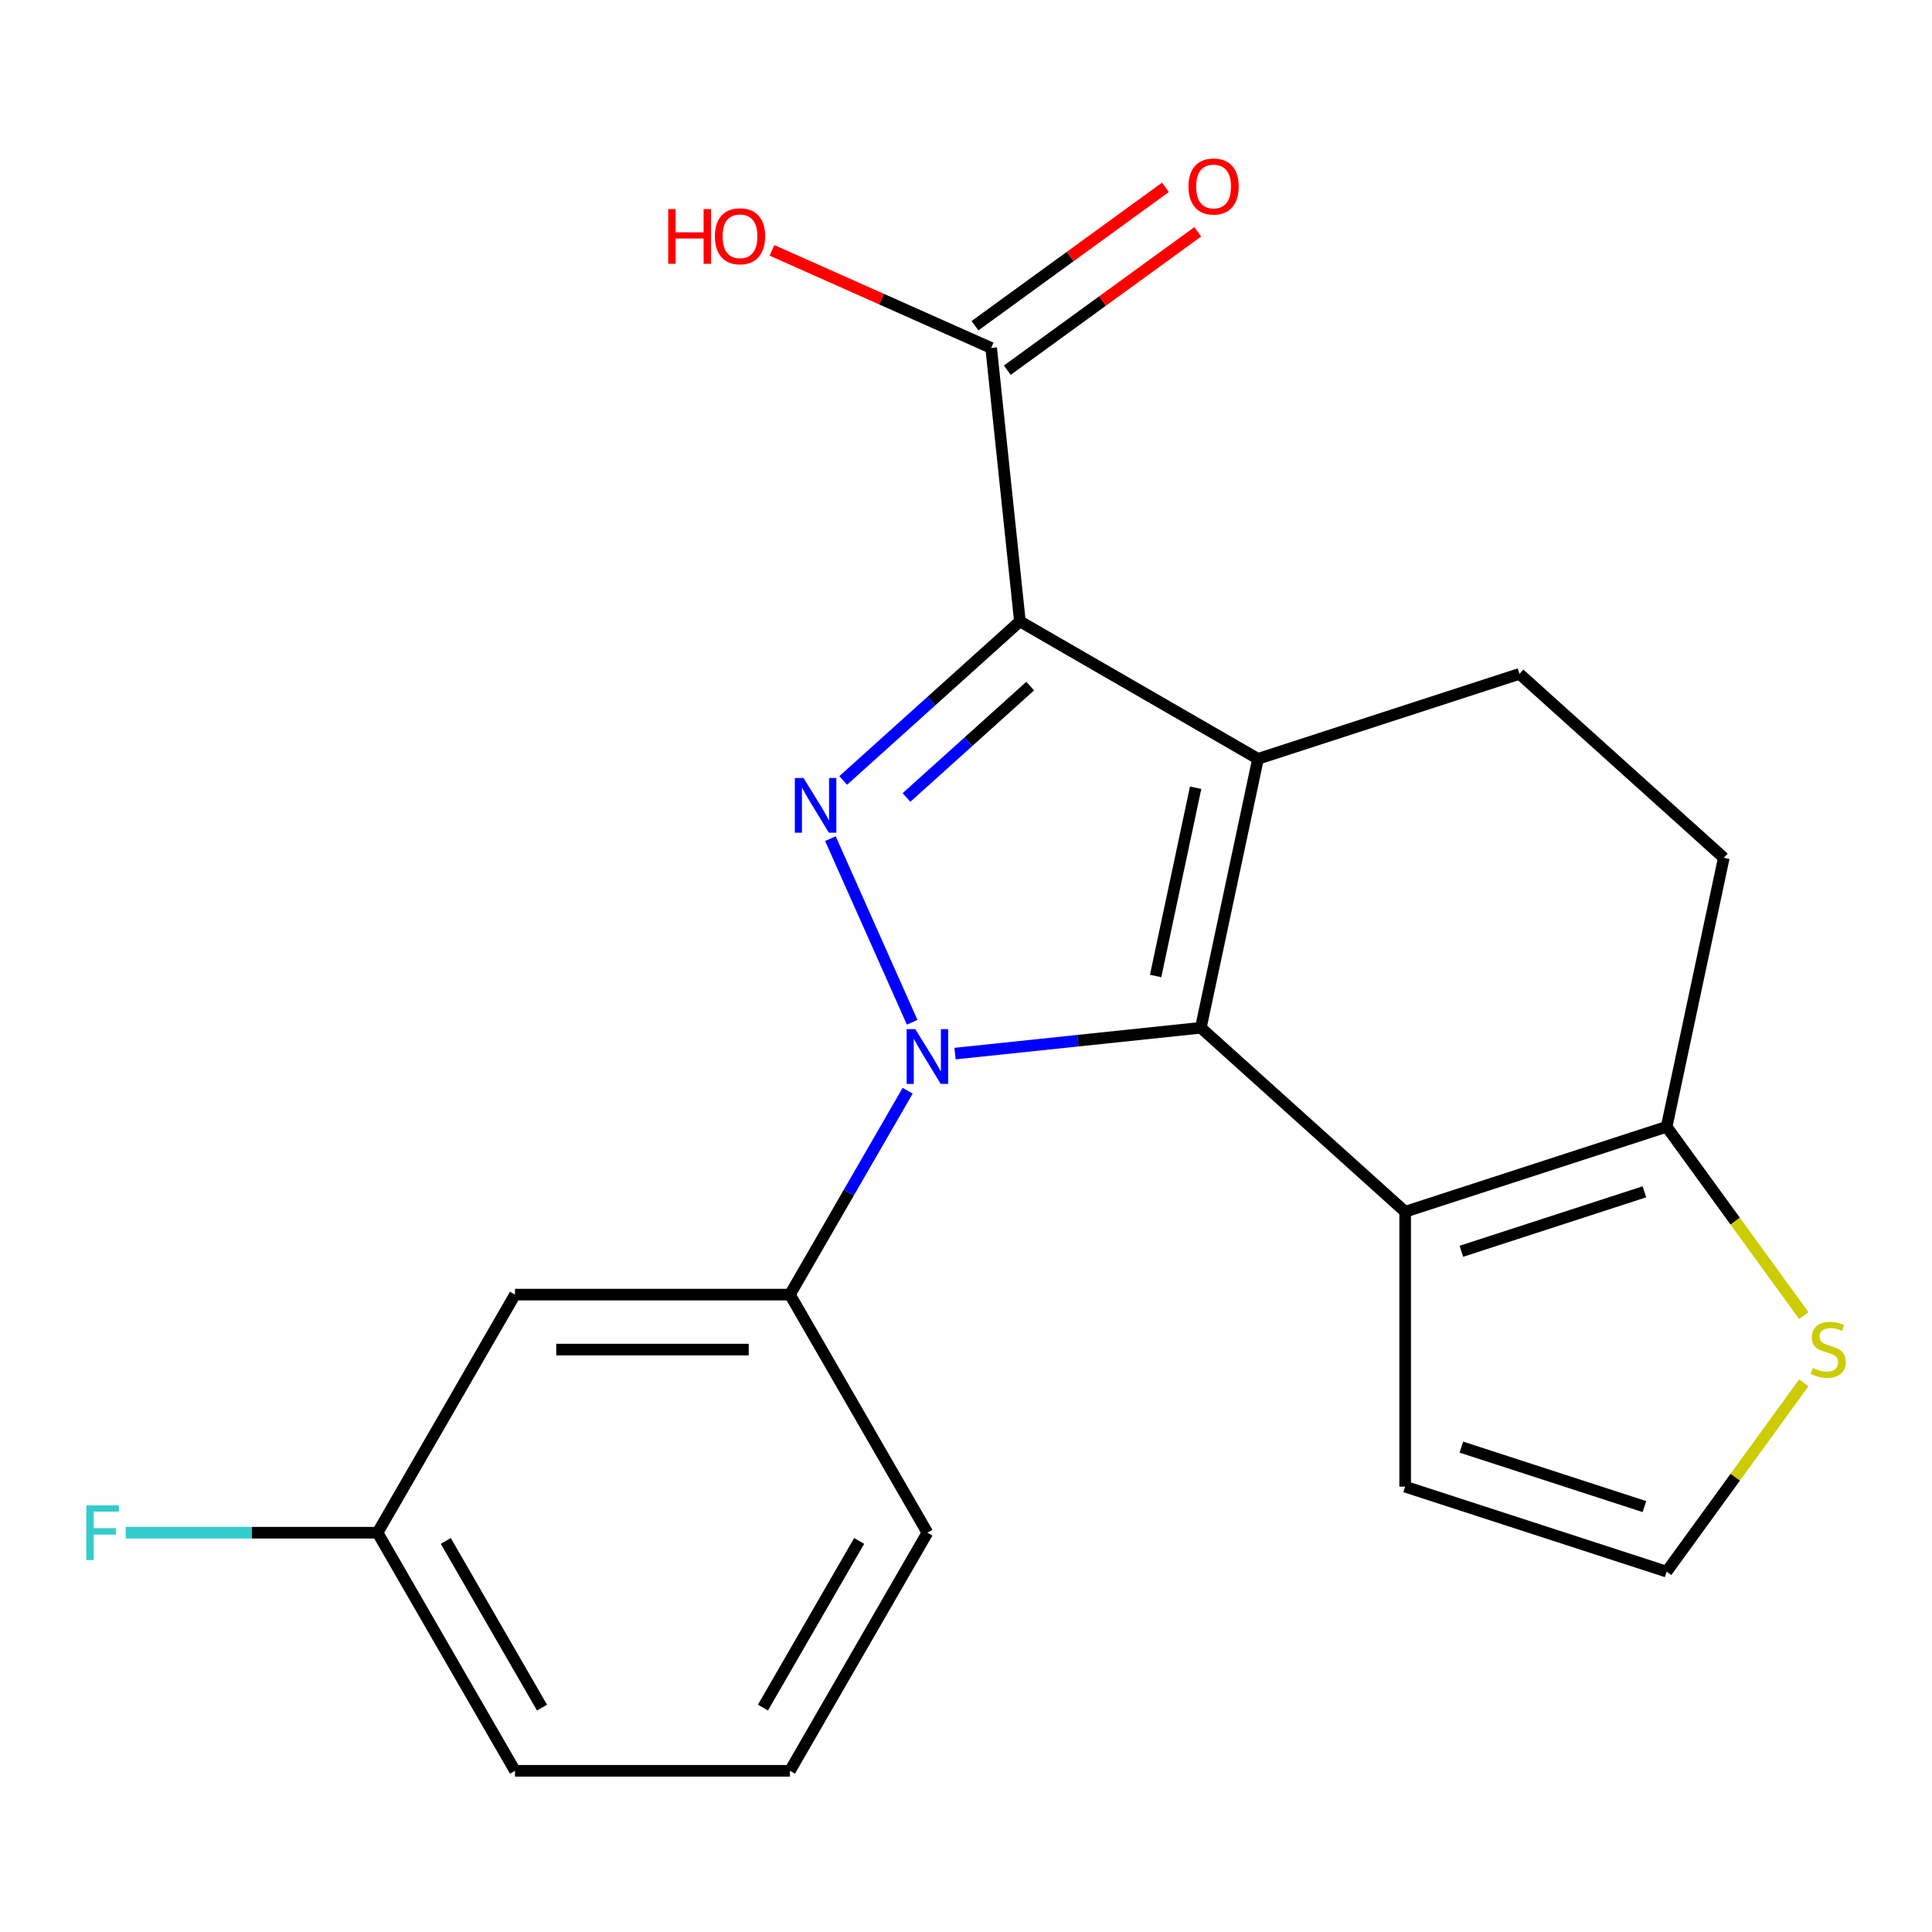 <?xml version='1.0' encoding='iso-8859-1'?>
<svg version='1.1' baseProfile='full'
              xmlns='http://www.w3.org/2000/svg'
                      xmlns:rdkit='http://www.rdkit.org/xml'
                      xmlns:xlink='http://www.w3.org/1999/xlink'
                  xml:space='preserve'
width='1000px' height='1000px' viewBox='0 0 1000 1000'>
<!-- END OF HEADER -->
<rect style='opacity:1.0;fill:#FFFFFF;stroke:none' width='1000' height='1000' x='0' y='0'> </rect>
<path class='bond-0' d='M 494.323,545.342 L 557.938,538.655' style='fill:none;fill-rule:evenodd;stroke:#0000FF;stroke-width:6px;stroke-linecap:butt;stroke-linejoin:miter;stroke-opacity:1' />
<path class='bond-0' d='M 557.938,538.655 L 621.552,531.969' style='fill:none;fill-rule:evenodd;stroke:#000000;stroke-width:6px;stroke-linecap:butt;stroke-linejoin:miter;stroke-opacity:1' />
<path class='bond-3' d='M 472.137,529.127 L 429.817,434.074' style='fill:none;fill-rule:evenodd;stroke:#0000FF;stroke-width:6px;stroke-linecap:butt;stroke-linejoin:miter;stroke-opacity:1' />
<path class='bond-5' d='M 469.796,564.562 L 439.334,617.324' style='fill:none;fill-rule:evenodd;stroke:#0000FF;stroke-width:6px;stroke-linecap:butt;stroke-linejoin:miter;stroke-opacity:1' />
<path class='bond-5' d='M 439.334,617.324 L 408.872,670.085' style='fill:none;fill-rule:evenodd;stroke:#000000;stroke-width:6px;stroke-linecap:butt;stroke-linejoin:miter;stroke-opacity:1' />
<path class='bond-1' d='M 621.552,531.969 L 651.139,392.773' style='fill:none;fill-rule:evenodd;stroke:#000000;stroke-width:6px;stroke-linecap:butt;stroke-linejoin:miter;stroke-opacity:1' />
<path class='bond-1' d='M 598.151,505.172 L 618.862,407.735' style='fill:none;fill-rule:evenodd;stroke:#000000;stroke-width:6px;stroke-linecap:butt;stroke-linejoin:miter;stroke-opacity:1' />
<path class='bond-4' d='M 621.552,531.969 L 727.307,627.191' style='fill:none;fill-rule:evenodd;stroke:#000000;stroke-width:6px;stroke-linecap:butt;stroke-linejoin:miter;stroke-opacity:1' />
<path class='bond-8' d='M 651.139,392.773 L 786.481,348.798' style='fill:none;fill-rule:evenodd;stroke:#000000;stroke-width:6px;stroke-linecap:butt;stroke-linejoin:miter;stroke-opacity:1' />
<path class='bond-21' d='M 651.139,392.773 L 527.899,321.62' style='fill:none;fill-rule:evenodd;stroke:#000000;stroke-width:6px;stroke-linecap:butt;stroke-linejoin:miter;stroke-opacity:1' />
<path class='bond-2' d='M 527.899,321.62 L 482.17,362.794' style='fill:none;fill-rule:evenodd;stroke:#000000;stroke-width:6px;stroke-linecap:butt;stroke-linejoin:miter;stroke-opacity:1' />
<path class='bond-2' d='M 482.17,362.794 L 436.442,403.967' style='fill:none;fill-rule:evenodd;stroke:#0000FF;stroke-width:6px;stroke-linecap:butt;stroke-linejoin:miter;stroke-opacity:1' />
<path class='bond-2' d='M 533.224,355.123 L 501.215,383.944' style='fill:none;fill-rule:evenodd;stroke:#000000;stroke-width:6px;stroke-linecap:butt;stroke-linejoin:miter;stroke-opacity:1' />
<path class='bond-2' d='M 501.215,383.944 L 469.205,412.766' style='fill:none;fill-rule:evenodd;stroke:#0000FF;stroke-width:6px;stroke-linecap:butt;stroke-linejoin:miter;stroke-opacity:1' />
<path class='bond-7' d='M 527.899,321.62 L 513.024,180.093' style='fill:none;fill-rule:evenodd;stroke:#000000;stroke-width:6px;stroke-linecap:butt;stroke-linejoin:miter;stroke-opacity:1' />
<path class='bond-6' d='M 727.307,627.191 L 862.648,583.216' style='fill:none;fill-rule:evenodd;stroke:#000000;stroke-width:6px;stroke-linecap:butt;stroke-linejoin:miter;stroke-opacity:1' />
<path class='bond-6' d='M 756.403,647.663 L 851.142,616.88' style='fill:none;fill-rule:evenodd;stroke:#000000;stroke-width:6px;stroke-linecap:butt;stroke-linejoin:miter;stroke-opacity:1' />
<path class='bond-10' d='M 727.307,627.191 L 727.307,769.497' style='fill:none;fill-rule:evenodd;stroke:#000000;stroke-width:6px;stroke-linecap:butt;stroke-linejoin:miter;stroke-opacity:1' />
<path class='bond-11' d='M 408.872,670.085 L 266.566,670.085' style='fill:none;fill-rule:evenodd;stroke:#000000;stroke-width:6px;stroke-linecap:butt;stroke-linejoin:miter;stroke-opacity:1' />
<path class='bond-11' d='M 387.527,698.546 L 287.912,698.546' style='fill:none;fill-rule:evenodd;stroke:#000000;stroke-width:6px;stroke-linecap:butt;stroke-linejoin:miter;stroke-opacity:1' />
<path class='bond-18' d='M 408.872,670.085 L 480.026,793.326' style='fill:none;fill-rule:evenodd;stroke:#000000;stroke-width:6px;stroke-linecap:butt;stroke-linejoin:miter;stroke-opacity:1' />
<path class='bond-9' d='M 862.648,583.216 L 898.152,632.083' style='fill:none;fill-rule:evenodd;stroke:#000000;stroke-width:6px;stroke-linecap:butt;stroke-linejoin:miter;stroke-opacity:1' />
<path class='bond-9' d='M 898.152,632.083 L 933.656,680.95' style='fill:none;fill-rule:evenodd;stroke:#CCCC00;stroke-width:6px;stroke-linecap:butt;stroke-linejoin:miter;stroke-opacity:1' />
<path class='bond-13' d='M 862.648,583.216 L 892.235,444.019' style='fill:none;fill-rule:evenodd;stroke:#000000;stroke-width:6px;stroke-linecap:butt;stroke-linejoin:miter;stroke-opacity:1' />
<path class='bond-14' d='M 521.388,191.606 L 570.673,155.798' style='fill:none;fill-rule:evenodd;stroke:#000000;stroke-width:6px;stroke-linecap:butt;stroke-linejoin:miter;stroke-opacity:1' />
<path class='bond-14' d='M 570.673,155.798 L 619.959,119.99' style='fill:none;fill-rule:evenodd;stroke:#FF0000;stroke-width:6px;stroke-linecap:butt;stroke-linejoin:miter;stroke-opacity:1' />
<path class='bond-14' d='M 504.659,168.58 L 553.944,132.772' style='fill:none;fill-rule:evenodd;stroke:#000000;stroke-width:6px;stroke-linecap:butt;stroke-linejoin:miter;stroke-opacity:1' />
<path class='bond-14' d='M 553.944,132.772 L 603.23,96.964' style='fill:none;fill-rule:evenodd;stroke:#FF0000;stroke-width:6px;stroke-linecap:butt;stroke-linejoin:miter;stroke-opacity:1' />
<path class='bond-16' d='M 513.024,180.093 L 456.301,154.838' style='fill:none;fill-rule:evenodd;stroke:#000000;stroke-width:6px;stroke-linecap:butt;stroke-linejoin:miter;stroke-opacity:1' />
<path class='bond-16' d='M 456.301,154.838 L 399.578,129.584' style='fill:none;fill-rule:evenodd;stroke:#FF0000;stroke-width:6px;stroke-linecap:butt;stroke-linejoin:miter;stroke-opacity:1' />
<path class='bond-24' d='M 786.481,348.798 L 892.235,444.019' style='fill:none;fill-rule:evenodd;stroke:#000000;stroke-width:6px;stroke-linecap:butt;stroke-linejoin:miter;stroke-opacity:1' />
<path class='bond-23' d='M 933.656,715.738 L 898.152,764.605' style='fill:none;fill-rule:evenodd;stroke:#CCCC00;stroke-width:6px;stroke-linecap:butt;stroke-linejoin:miter;stroke-opacity:1' />
<path class='bond-23' d='M 898.152,764.605 L 862.648,813.472' style='fill:none;fill-rule:evenodd;stroke:#000000;stroke-width:6px;stroke-linecap:butt;stroke-linejoin:miter;stroke-opacity:1' />
<path class='bond-12' d='M 727.307,769.497 L 862.648,813.472' style='fill:none;fill-rule:evenodd;stroke:#000000;stroke-width:6px;stroke-linecap:butt;stroke-linejoin:miter;stroke-opacity:1' />
<path class='bond-12' d='M 756.403,749.025 L 851.142,779.808' style='fill:none;fill-rule:evenodd;stroke:#000000;stroke-width:6px;stroke-linecap:butt;stroke-linejoin:miter;stroke-opacity:1' />
<path class='bond-15' d='M 266.566,670.085 L 195.413,793.326' style='fill:none;fill-rule:evenodd;stroke:#000000;stroke-width:6px;stroke-linecap:butt;stroke-linejoin:miter;stroke-opacity:1' />
<path class='bond-17' d='M 195.413,793.326 L 130.249,793.326' style='fill:none;fill-rule:evenodd;stroke:#000000;stroke-width:6px;stroke-linecap:butt;stroke-linejoin:miter;stroke-opacity:1' />
<path class='bond-17' d='M 130.249,793.326 L 65.084,793.326' style='fill:none;fill-rule:evenodd;stroke:#33CCCC;stroke-width:6px;stroke-linecap:butt;stroke-linejoin:miter;stroke-opacity:1' />
<path class='bond-22' d='M 195.413,793.326 L 266.566,916.567' style='fill:none;fill-rule:evenodd;stroke:#000000;stroke-width:6px;stroke-linecap:butt;stroke-linejoin:miter;stroke-opacity:1' />
<path class='bond-22' d='M 230.734,797.582 L 280.541,883.85' style='fill:none;fill-rule:evenodd;stroke:#000000;stroke-width:6px;stroke-linecap:butt;stroke-linejoin:miter;stroke-opacity:1' />
<path class='bond-19' d='M 480.026,793.326 L 408.872,916.567' style='fill:none;fill-rule:evenodd;stroke:#000000;stroke-width:6px;stroke-linecap:butt;stroke-linejoin:miter;stroke-opacity:1' />
<path class='bond-19' d='M 444.704,797.582 L 394.897,883.85' style='fill:none;fill-rule:evenodd;stroke:#000000;stroke-width:6px;stroke-linecap:butt;stroke-linejoin:miter;stroke-opacity:1' />
<path class='bond-20' d='M 408.872,916.567 L 266.566,916.567' style='fill:none;fill-rule:evenodd;stroke:#000000;stroke-width:6px;stroke-linecap:butt;stroke-linejoin:miter;stroke-opacity:1' />
<path  class='atom-0' d='M 473.766 532.684
L 483.046 547.684
Q 483.966 549.164, 485.446 551.844
Q 486.926 554.524, 487.006 554.684
L 487.006 532.684
L 490.766 532.684
L 490.766 561.004
L 486.886 561.004
L 476.926 544.604
Q 475.766 542.684, 474.526 540.484
Q 473.326 538.284, 472.966 537.604
L 472.966 561.004
L 469.286 561.004
L 469.286 532.684
L 473.766 532.684
' fill='#0000FF'/>
<path  class='atom-4' d='M 415.884 402.681
L 425.164 417.681
Q 426.084 419.161, 427.564 421.841
Q 429.044 424.521, 429.124 424.681
L 429.124 402.681
L 432.884 402.681
L 432.884 431.001
L 429.004 431.001
L 419.044 414.601
Q 417.884 412.681, 416.644 410.481
Q 415.444 408.281, 415.084 407.601
L 415.084 431.001
L 411.404 431.001
L 411.404 402.681
L 415.884 402.681
' fill='#0000FF'/>
<path  class='atom-10' d='M 938.293 708.064
Q 938.613 708.184, 939.933 708.744
Q 941.253 709.304, 942.693 709.664
Q 944.173 709.984, 945.613 709.984
Q 948.293 709.984, 949.853 708.704
Q 951.413 707.384, 951.413 705.104
Q 951.413 703.544, 950.613 702.584
Q 949.853 701.624, 948.653 701.104
Q 947.453 700.584, 945.453 699.984
Q 942.933 699.224, 941.413 698.504
Q 939.933 697.784, 938.853 696.264
Q 937.813 694.744, 937.813 692.184
Q 937.813 688.624, 940.213 686.424
Q 942.653 684.224, 947.453 684.224
Q 950.733 684.224, 954.453 685.784
L 953.533 688.864
Q 950.133 687.464, 947.573 687.464
Q 944.813 687.464, 943.293 688.624
Q 941.773 689.744, 941.813 691.704
Q 941.813 693.224, 942.573 694.144
Q 943.373 695.064, 944.493 695.584
Q 945.653 696.104, 947.573 696.704
Q 950.133 697.504, 951.653 698.304
Q 953.173 699.104, 954.253 700.744
Q 955.373 702.344, 955.373 705.104
Q 955.373 709.024, 952.733 711.144
Q 950.133 713.224, 945.773 713.224
Q 943.253 713.224, 941.333 712.664
Q 939.453 712.144, 937.213 711.224
L 938.293 708.064
' fill='#CCCC00'/>
<path  class='atom-15' d='M 615.152 96.527
Q 615.152 89.727, 618.512 85.927
Q 621.872 82.127, 628.152 82.127
Q 634.432 82.127, 637.792 85.927
Q 641.152 89.727, 641.152 96.527
Q 641.152 103.407, 637.752 107.327
Q 634.352 111.207, 628.152 111.207
Q 621.912 111.207, 618.512 107.327
Q 615.152 103.447, 615.152 96.527
M 628.152 108.007
Q 632.472 108.007, 634.792 105.127
Q 637.152 102.207, 637.152 96.527
Q 637.152 90.967, 634.792 88.167
Q 632.472 85.327, 628.152 85.327
Q 623.832 85.327, 621.472 88.127
Q 619.152 90.927, 619.152 96.527
Q 619.152 102.247, 621.472 105.127
Q 623.832 108.007, 628.152 108.007
' fill='#FF0000'/>
<path  class='atom-17' d='M 345.86 108.212
L 349.7 108.212
L 349.7 120.252
L 364.18 120.252
L 364.18 108.212
L 368.02 108.212
L 368.02 136.532
L 364.18 136.532
L 364.18 123.452
L 349.7 123.452
L 349.7 136.532
L 345.86 136.532
L 345.86 108.212
' fill='#FF0000'/>
<path  class='atom-17' d='M 370.02 122.292
Q 370.02 115.492, 373.38 111.692
Q 376.74 107.892, 383.02 107.892
Q 389.3 107.892, 392.66 111.692
Q 396.02 115.492, 396.02 122.292
Q 396.02 129.172, 392.62 133.092
Q 389.22 136.972, 383.02 136.972
Q 376.78 136.972, 373.38 133.092
Q 370.02 129.212, 370.02 122.292
M 383.02 133.772
Q 387.34 133.772, 389.66 130.892
Q 392.02 127.972, 392.02 122.292
Q 392.02 116.732, 389.66 113.932
Q 387.34 111.092, 383.02 111.092
Q 378.7 111.092, 376.34 113.892
Q 374.02 116.692, 374.02 122.292
Q 374.02 128.012, 376.34 130.892
Q 378.7 133.772, 383.02 133.772
' fill='#FF0000'/>
<path  class='atom-18' d='M 44.687 779.166
L 61.527 779.166
L 61.527 782.406
L 48.487 782.406
L 48.487 791.006
L 60.087 791.006
L 60.087 794.286
L 48.487 794.286
L 48.487 807.486
L 44.687 807.486
L 44.687 779.166
' fill='#33CCCC'/>
</svg>
